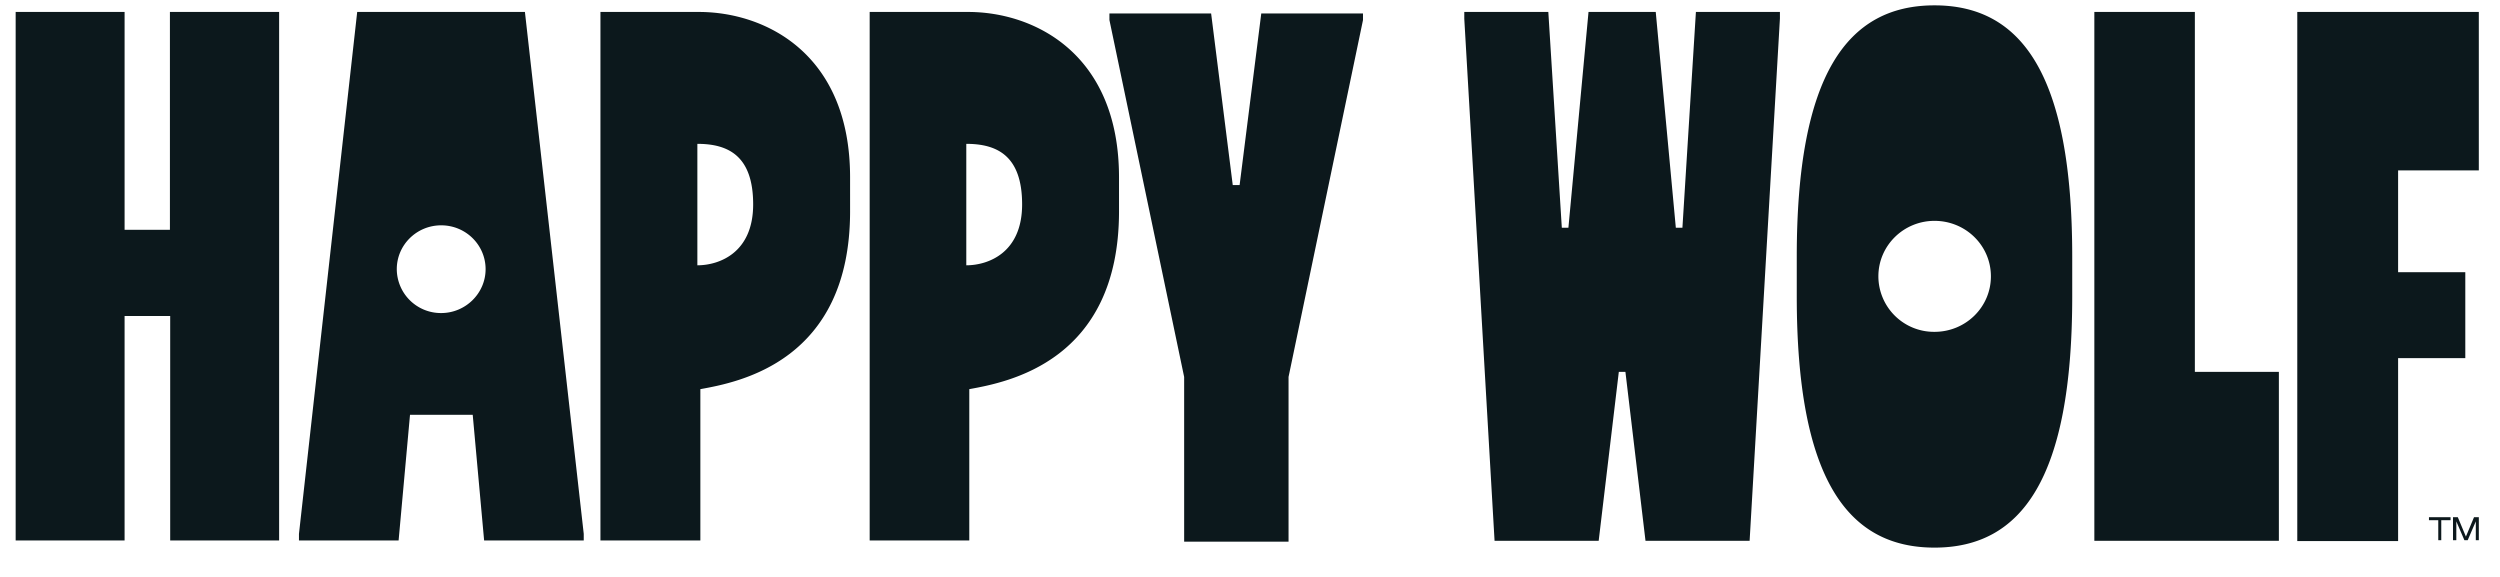 <svg xmlns="http://www.w3.org/2000/svg" width="91" height="21" fill="none" viewBox="0 0 91 21"><g fill="#0c181c" clip-path="url(#a)"><path d="M40.383.728V.49h3.702l.787 6.246h.25L45.91.49h3.703v.24l-2.71 12.99v5.997h-3.8V13.72zM4.535.435v7.93h1.65V.435h3.975v19.238H6.195v-8.17h-1.66v8.17H.57V.435zm30.704 0h-3.583v19.238h3.626v-5.508c1.377-.25 5.45-.999 5.45-6.474V6.453c0-4.487-3.069-6.018-5.493-6.018m-.066 9.222V5.236c1.125 0 2.032.435 2.032 2.205s-1.245 2.216-2.032 2.216M25.438.435h-3.582v19.238h3.637v-5.508c1.376-.25 5.45-.999 5.45-6.474V6.453c0-4.487-3.07-6.018-5.505-6.018m-.054 9.222V5.236c1.125 0 2.031.435 2.031 2.205s-1.245 2.216-2.031 2.216M19.107.435h-6.105l-2.12 18.999v.239h3.627l.415-4.573h2.283l.415 4.573h3.626v-.24zm-3.047 10.96a1.606 1.606 0 0 1-1.617-1.597c0-.88.721-1.596 1.617-1.596s1.616.717 1.616 1.596-.731 1.597-1.616 1.597M83.632.435h6.597v5.768h-2.938v3.704h2.446v3.129h-2.446v6.659h-3.67V.435zm5.121 19.228h.109v-.728h.338v-.109h-.786v.109h.339zm.547 0h.11v-.685l.294.685h.12l.295-.685v.685h.11v-.837h-.175l-.295.706-.295-.706h-.175v.837zM79.893.435v13.1h3.058v6.149h-6.717V.434zm-9.477-.24c-3.179 0-5.014 2.531-5.014 9.147v1.445c0 6.615 1.835 9.146 5.014 9.146 3.178 0 5.013-2.53 5.013-9.146V9.342c0-6.616-1.835-9.147-5.013-9.147m0 11.884a2.025 2.025 0 0 1-2.043-2.02c0-1.119.918-2.02 2.043-2.02 1.136 0 2.053.901 2.053 2.02s-.917 2.02-2.053 2.02M56.359.435l.491 7.854h.24l.732-7.854h2.447L61 8.289h.24l.491-7.854h3.058v.239l-1.103 19.01h-3.79l-.731-6.149h-.24l-.733 6.149h-3.79L53.3.684v-.25z"/></g><defs><clipPath id="a"><path fill="#fff" d="M0 0h90.795v20.262H0z"/></clipPath></defs></svg>